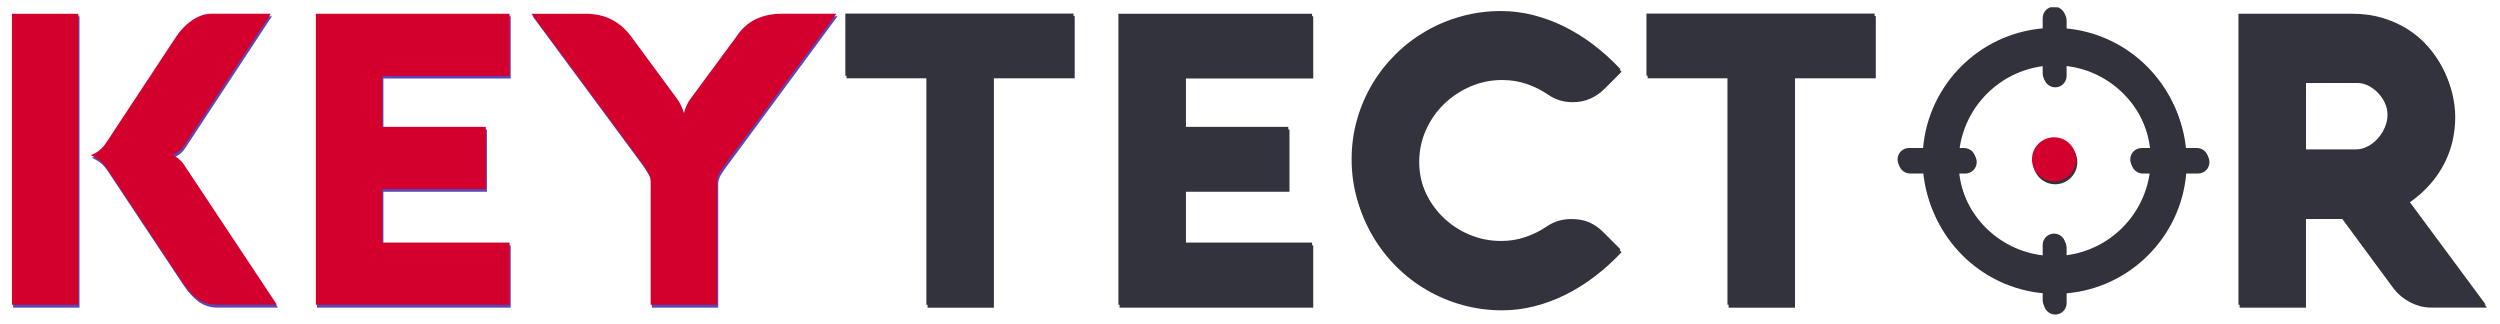 <svg width="170" height="22" viewBox="0 0 170 22" fill="none" xmlns="http://www.w3.org/2000/svg">
<g clip-path="url(#clip0_40002778_227898)">
<path d="M149.469 10.248H148.664C148.292 5.925 144.846 2.475 140.531 2.102V1.398C140.531 0.969 140.183 0.622 139.756 0.622C139.329 0.622 138.981 0.97 138.981 1.398V2.102C134.666 2.475 131.22 5.925 130.847 10.248H129.887C129.458 10.248 129.112 10.596 129.112 11.023C129.112 11.451 129.459 11.799 129.887 11.799H130.847C131.22 16.121 134.666 19.572 138.981 19.945V20.613C138.981 21.042 139.329 21.389 139.756 21.389C140.183 21.389 140.531 21.041 140.531 20.613V19.945C144.846 19.572 148.292 16.121 148.664 11.799H149.469C149.897 11.799 150.243 11.451 150.243 11.023C150.243 10.596 149.896 10.248 149.469 10.248ZM140.529 17.558V16.852C140.529 16.422 140.182 16.076 139.754 16.076C139.327 16.076 138.98 16.424 138.98 16.852V17.558C135.974 17.203 133.586 14.811 133.231 11.801H133.642C134.071 11.801 134.417 11.453 134.417 11.025C134.417 10.597 134.069 10.249 133.642 10.249H133.231C133.586 7.239 135.974 4.847 138.98 4.491V5.162C138.98 5.592 139.327 5.938 139.754 5.938C140.182 5.938 140.529 5.59 140.529 5.162V4.491C143.535 4.847 145.923 7.239 146.278 10.249H145.71C145.281 10.249 144.935 10.597 144.935 11.025C144.935 11.453 145.283 11.801 145.71 11.801H146.278C145.923 14.811 143.535 17.203 140.529 17.558Z" fill="#31323C"/>
<path d="M139.754 12.53C140.584 12.53 141.257 11.856 141.257 11.025C141.257 10.194 140.584 9.521 139.754 9.521C138.925 9.521 138.252 10.194 138.252 11.025C138.252 11.856 138.925 12.53 139.754 12.53Z" fill="#32333D"/>
<path d="M5.406 20.92H0.891V1.106H5.406V20.92ZM7.31 9.873L12.073 2.642C12.202 2.449 12.353 2.26 12.529 2.075C12.704 1.89 12.892 1.727 13.095 1.584C13.297 1.442 13.511 1.327 13.737 1.238C13.962 1.15 14.194 1.106 14.433 1.106H18.492L12.555 10.135C12.425 10.32 12.277 10.462 12.106 10.563C11.936 10.665 11.832 10.719 11.796 10.729C11.806 10.729 11.84 10.743 11.9 10.771C11.959 10.799 12.026 10.838 12.1 10.889C12.174 10.939 12.252 11.005 12.335 11.081C12.418 11.16 12.491 11.244 12.555 11.337L18.905 20.919H14.846C14.303 20.919 13.848 20.777 13.48 20.497C13.112 20.216 12.771 19.836 12.458 19.356L7.308 11.6C7.207 11.443 7.097 11.31 6.977 11.199C6.856 11.088 6.745 11.002 6.639 10.936C6.532 10.871 6.443 10.823 6.37 10.79C6.296 10.759 6.254 10.737 6.246 10.727C6.255 10.727 6.296 10.713 6.37 10.687C6.443 10.658 6.532 10.613 6.639 10.549C6.745 10.484 6.858 10.397 6.977 10.285C7.096 10.174 7.207 10.036 7.308 9.87L7.31 9.873Z" fill="#5B46B7"/>
<path d="M34.729 20.92H21.558V1.106H34.729V5.338H26.072V8.807H33.112V13.039H26.072V16.689H34.729V20.92Z" fill="#5B46B7"/>
<path d="M48.837 20.92H44.323V12.514C44.323 12.329 44.263 12.131 44.143 11.92C44.022 11.708 43.885 11.492 43.728 11.27L36.218 1.106H39.905C40.586 1.106 41.182 1.243 41.694 1.514C42.205 1.785 42.634 2.161 42.985 2.641L46.119 6.899C46.211 7.029 46.285 7.149 46.34 7.265C46.394 7.381 46.441 7.489 46.477 7.59C46.515 7.701 46.546 7.806 46.574 7.908C46.603 7.806 46.634 7.701 46.671 7.59C46.709 7.488 46.754 7.38 46.809 7.265C46.864 7.149 46.937 7.029 47.03 6.899L50.15 2.667C50.491 2.142 50.921 1.751 51.441 1.492C51.961 1.235 52.561 1.105 53.242 1.105H56.955L49.432 11.295C49.266 11.515 49.125 11.722 49.011 11.917C48.897 12.111 48.839 12.309 48.839 12.511V20.917L48.837 20.92Z" fill="#5B46B7"/>
<path d="M57.561 5.324V1.094H73.079V5.325H67.585V20.922H63.071V5.324H57.562H57.561Z" fill="#32333D"/>
<path d="M89.3 20.92H76.129V1.106H89.3V5.338H80.644V8.807H87.684V13.039H80.644V16.689H89.3V20.92Z" fill="#32333D"/>
<path d="M96.506 11.006C96.506 11.771 96.658 12.492 96.961 13.17C97.265 13.848 97.675 14.44 98.19 14.948C98.705 15.454 99.302 15.853 99.985 16.143C100.665 16.433 101.388 16.579 102.152 16.579C102.74 16.579 103.296 16.49 103.815 16.309C104.335 16.129 104.82 15.888 105.271 15.584C105.759 15.252 106.31 15.085 106.928 15.085C107.407 15.085 107.815 15.162 108.156 15.314C108.496 15.466 108.809 15.686 109.095 15.971L110.269 17.146C109.697 17.754 109.093 18.303 108.452 18.792C107.813 19.281 107.15 19.695 106.463 20.036C105.778 20.378 105.072 20.64 104.344 20.825C103.618 21.009 102.886 21.102 102.15 21.102C101.221 21.102 100.323 20.981 99.457 20.743C98.592 20.505 97.783 20.165 97.027 19.727C96.273 19.29 95.588 18.764 94.971 18.151C94.354 17.538 93.826 16.858 93.383 16.112C92.941 15.366 92.597 14.562 92.355 13.7C92.111 12.838 91.988 11.942 91.988 11.011C91.988 10.08 92.111 9.184 92.355 8.322C92.599 7.46 92.941 6.656 93.383 5.91C93.824 5.162 94.354 4.484 94.971 3.871C95.588 3.258 96.273 2.733 97.027 2.294C97.781 1.857 98.592 1.519 99.457 1.279C100.323 1.039 101.219 0.92 102.15 0.92C102.886 0.92 103.618 1.012 104.344 1.197C105.07 1.382 105.778 1.644 106.463 1.986C107.15 2.327 107.812 2.741 108.452 3.23C109.092 3.719 109.697 4.267 110.269 4.875L109.095 6.051C108.82 6.328 108.5 6.546 108.142 6.707C107.784 6.869 107.378 6.949 106.928 6.949C106.321 6.949 105.768 6.778 105.271 6.438C104.81 6.124 104.321 5.88 103.801 5.704C103.282 5.529 102.731 5.441 102.152 5.441C101.387 5.441 100.665 5.588 99.985 5.883C99.304 6.178 98.705 6.577 98.19 7.079C97.673 7.582 97.265 8.171 96.961 8.848C96.658 9.525 96.506 10.248 96.506 11.012V11.006Z" fill="#32333D"/>
<path d="M112.037 5.324V1.094H127.554V5.325H122.059V20.922H117.545V5.324H112.037Z" fill="#32333D"/>
<path d="M156.808 20.92H152.293V1.106H160.052C160.796 1.106 161.485 1.204 162.116 1.396C162.746 1.589 163.317 1.851 163.827 2.177C164.338 2.504 164.788 2.891 165.181 3.338C165.572 3.785 165.899 4.264 166.161 4.777C166.423 5.288 166.621 5.816 166.755 6.36C166.888 6.903 166.956 7.442 166.956 7.977C166.956 8.511 166.898 9.025 166.783 9.546C166.668 10.066 166.486 10.575 166.237 11.074C165.988 11.572 165.666 12.048 165.272 12.504C164.876 12.96 164.397 13.387 163.835 13.783L169.109 20.917H165.256C165.173 20.917 165.032 20.903 164.835 20.876C164.636 20.848 164.414 20.784 164.165 20.683C163.917 20.582 163.655 20.43 163.378 20.227C163.101 20.025 162.84 19.743 162.591 19.384L159.277 14.891H156.806V20.92H156.808ZM160.286 10.343C160.562 10.343 160.829 10.274 161.087 10.136C161.346 9.998 161.573 9.818 161.771 9.597C161.968 9.376 162.128 9.126 162.247 8.844C162.367 8.563 162.427 8.279 162.427 7.993C162.427 7.706 162.367 7.424 162.247 7.142C162.128 6.861 161.968 6.609 161.771 6.388C161.573 6.167 161.346 5.987 161.087 5.849C160.829 5.711 160.563 5.642 160.286 5.642H156.808V10.343H160.286Z" fill="#32333D"/>
<g clip-path="url(#clip1_40002778_227898)">
<path d="M149.391 10.064H148.586C148.214 5.748 144.768 2.303 140.452 1.93V1.228C140.452 0.799 140.105 0.453 139.678 0.453C139.251 0.453 138.903 0.8 138.903 1.228V1.93C134.587 2.303 131.142 5.748 130.769 10.064H129.809C129.38 10.064 129.034 10.412 129.034 10.839C129.034 11.266 129.381 11.613 129.809 11.613H130.769C131.142 15.929 134.587 19.375 138.903 19.747V20.414C138.903 20.843 139.251 21.188 139.678 21.188C140.105 21.188 140.452 20.841 140.452 20.414V19.747C144.768 19.375 148.214 15.929 148.586 11.613H149.391C149.819 11.613 150.165 11.266 150.165 10.839C150.165 10.412 149.818 10.064 149.391 10.064ZM140.451 17.364V16.658C140.451 16.229 140.103 15.884 139.676 15.884C139.249 15.884 138.902 16.231 138.902 16.658V17.364C135.896 17.009 133.508 14.621 133.153 11.615H133.564C133.993 11.615 134.339 11.267 134.339 10.84C134.339 10.413 133.991 10.066 133.564 10.066H133.153C133.508 7.06 135.896 4.672 138.902 4.316V4.986C138.902 5.415 139.249 5.761 139.676 5.761C140.103 5.761 140.451 5.413 140.451 4.986V4.316C143.457 4.672 145.845 7.06 146.2 10.066H145.632C145.203 10.066 144.857 10.413 144.857 10.84C144.857 11.267 145.205 11.615 145.632 11.615H146.2C145.845 14.621 143.457 17.009 140.451 17.364Z" fill="#31323C"/>
<path d="M139.676 12.341C140.506 12.341 141.178 11.668 141.178 10.839C141.178 10.009 140.506 9.336 139.676 9.336C138.847 9.336 138.174 10.009 138.174 10.839C138.174 11.668 138.847 12.341 139.676 12.341Z" fill="#D3002E"/>
<path d="M5.327 20.721H0.813V0.937H5.327V20.721ZM7.232 9.689L11.995 2.468C12.123 2.276 12.275 2.087 12.45 1.902C12.626 1.717 12.814 1.555 13.017 1.412C13.219 1.27 13.433 1.156 13.659 1.066C13.884 0.979 14.116 0.935 14.355 0.935H18.414L12.477 9.95C12.347 10.134 12.199 10.277 12.028 10.377C11.857 10.479 11.754 10.534 11.718 10.543C11.728 10.543 11.762 10.557 11.822 10.585C11.881 10.613 11.948 10.652 12.022 10.703C12.095 10.753 12.174 10.818 12.257 10.895C12.339 10.973 12.413 11.058 12.477 11.15L18.827 20.717H14.768C14.225 20.717 13.77 20.576 13.402 20.296C13.034 20.016 12.693 19.636 12.38 19.157L7.23 11.413C7.129 11.257 7.019 11.123 6.899 11.012C6.778 10.901 6.667 10.815 6.561 10.749C6.454 10.685 6.365 10.637 6.291 10.604C6.218 10.573 6.176 10.551 6.168 10.541C6.177 10.541 6.218 10.527 6.291 10.501C6.365 10.473 6.454 10.427 6.561 10.363C6.667 10.299 6.78 10.211 6.899 10.1C7.017 9.989 7.129 9.851 7.23 9.685L7.232 9.689Z" fill="#D3002E"/>
<path d="M34.651 20.72H21.48V0.936H34.651V5.161H25.994V8.626H33.034V12.851H25.994V16.495H34.651V20.72Z" fill="#D3002E"/>
<path d="M48.759 20.721H44.244V12.327C44.244 12.142 44.185 11.945 44.065 11.734C43.944 11.523 43.806 11.306 43.65 11.084L36.14 0.937H39.827C40.508 0.937 41.104 1.073 41.615 1.343C42.126 1.614 42.556 1.99 42.907 2.468L46.041 6.72C46.133 6.85 46.207 6.97 46.261 7.086C46.316 7.202 46.363 7.31 46.399 7.41C46.437 7.521 46.468 7.626 46.496 7.728C46.524 7.626 46.556 7.521 46.593 7.41C46.631 7.308 46.676 7.2 46.731 7.086C46.786 6.97 46.859 6.85 46.952 6.72L50.072 2.495C50.413 1.971 50.843 1.58 51.363 1.321C51.882 1.065 52.483 0.935 53.164 0.935H56.877L49.354 11.109C49.188 11.33 49.047 11.537 48.933 11.731C48.818 11.925 48.761 12.122 48.761 12.324V20.717L48.759 20.721Z" fill="#D3002E"/>
<path d="M57.483 5.147V0.922H73.001V5.147H67.507V20.721H62.992V5.147H57.484H57.483Z" fill="#32333D"/>
<path d="M89.222 20.72H76.051V0.936H89.222V5.161H80.565V8.626H87.606V12.851H80.565V16.495H89.222V20.72Z" fill="#32333D"/>
<path d="M96.428 10.821C96.428 11.585 96.58 12.305 96.883 12.982C97.187 13.658 97.597 14.25 98.112 14.757C98.626 15.262 99.224 15.661 99.906 15.951C100.587 16.24 101.31 16.386 102.074 16.386C102.662 16.386 103.218 16.297 103.737 16.117C104.257 15.937 104.742 15.696 105.192 15.392C105.681 15.06 106.231 14.895 106.85 14.895C107.328 14.895 107.737 14.971 108.078 15.123C108.418 15.275 108.73 15.494 109.017 15.779L110.19 16.952C109.619 17.559 109.015 18.107 108.374 18.595C107.735 19.084 107.072 19.497 106.385 19.838C105.699 20.179 104.994 20.44 104.266 20.625C103.54 20.81 102.808 20.902 102.072 20.902C101.143 20.902 100.244 20.782 99.379 20.544C98.514 20.306 97.705 19.966 96.949 19.53C96.195 19.093 95.509 18.567 94.893 17.955C94.276 17.344 93.747 16.664 93.305 15.92C92.863 15.175 92.519 14.372 92.276 13.511C92.032 12.651 91.91 11.756 91.91 10.826C91.91 9.897 92.032 9.002 92.276 8.141C92.521 7.28 92.863 6.478 93.305 5.733C93.746 4.986 94.276 4.309 94.893 3.697C95.509 3.085 96.195 2.561 96.949 2.123C97.703 1.686 98.514 1.348 99.379 1.109C100.244 0.869 101.141 0.75 102.072 0.75C102.808 0.75 103.54 0.843 104.266 1.027C104.992 1.212 105.699 1.473 106.385 1.814C107.072 2.155 107.734 2.569 108.374 3.057C109.014 3.545 109.619 4.093 110.19 4.7L109.017 5.873C108.741 6.15 108.422 6.368 108.064 6.529C107.706 6.69 107.3 6.77 106.85 6.77C106.242 6.77 105.69 6.6 105.192 6.26C104.732 5.947 104.243 5.703 103.723 5.528C103.204 5.352 102.653 5.265 102.074 5.265C101.309 5.265 100.587 5.412 99.906 5.706C99.226 6 98.626 6.399 98.112 6.9C97.595 7.402 97.187 7.991 96.883 8.667C96.58 9.343 96.428 10.064 96.428 10.828V10.821Z" fill="#32333D"/>
<path d="M111.959 5.147V0.922H127.475V5.147H121.981V20.721H117.467V5.147H111.959Z" fill="#32333D"/>
<path d="M156.73 20.72H152.215V0.936H159.973C160.718 0.936 161.407 1.034 162.037 1.226C162.668 1.418 163.239 1.68 163.749 2.005C164.259 2.332 164.71 2.719 165.103 3.165C165.494 3.611 165.821 4.09 166.082 4.601C166.345 5.111 166.543 5.639 166.677 6.182C166.81 6.725 166.877 7.263 166.877 7.797C166.877 8.33 166.82 8.844 166.705 9.363C166.589 9.883 166.408 10.391 166.159 10.889C165.91 11.386 165.588 11.862 165.194 12.317C164.798 12.773 164.319 13.198 163.757 13.594L169.031 20.717H165.178C165.095 20.717 164.954 20.703 164.757 20.677C164.558 20.648 164.336 20.584 164.087 20.484C163.839 20.382 163.577 20.231 163.3 20.029C163.023 19.827 162.762 19.545 162.513 19.187L159.199 14.701H156.728V20.72H156.73ZM160.208 10.158C160.484 10.158 160.751 10.089 161.009 9.951C161.268 9.814 161.494 9.634 161.693 9.413C161.89 9.192 162.05 8.942 162.169 8.66C162.289 8.38 162.349 8.097 162.349 7.811C162.349 7.524 162.289 7.243 162.169 6.961C162.05 6.681 161.89 6.429 161.693 6.208C161.494 5.988 161.268 5.808 161.009 5.67C160.751 5.532 160.485 5.463 160.208 5.463H156.73V10.158H160.208Z" fill="#32333D"/>
</g>
</g>
<defs>
<clipPath id="clip0_40002778_227898">
<rect width="169" height="21" fill="white" transform="translate(0.5 0.494)"/>
</clipPath>
<clipPath id="clip1_40002778_227898">
<rect width="169" height="20.968" fill="white" transform="translate(0.5 0.494)"/>
</clipPath>
</defs>
</svg>
